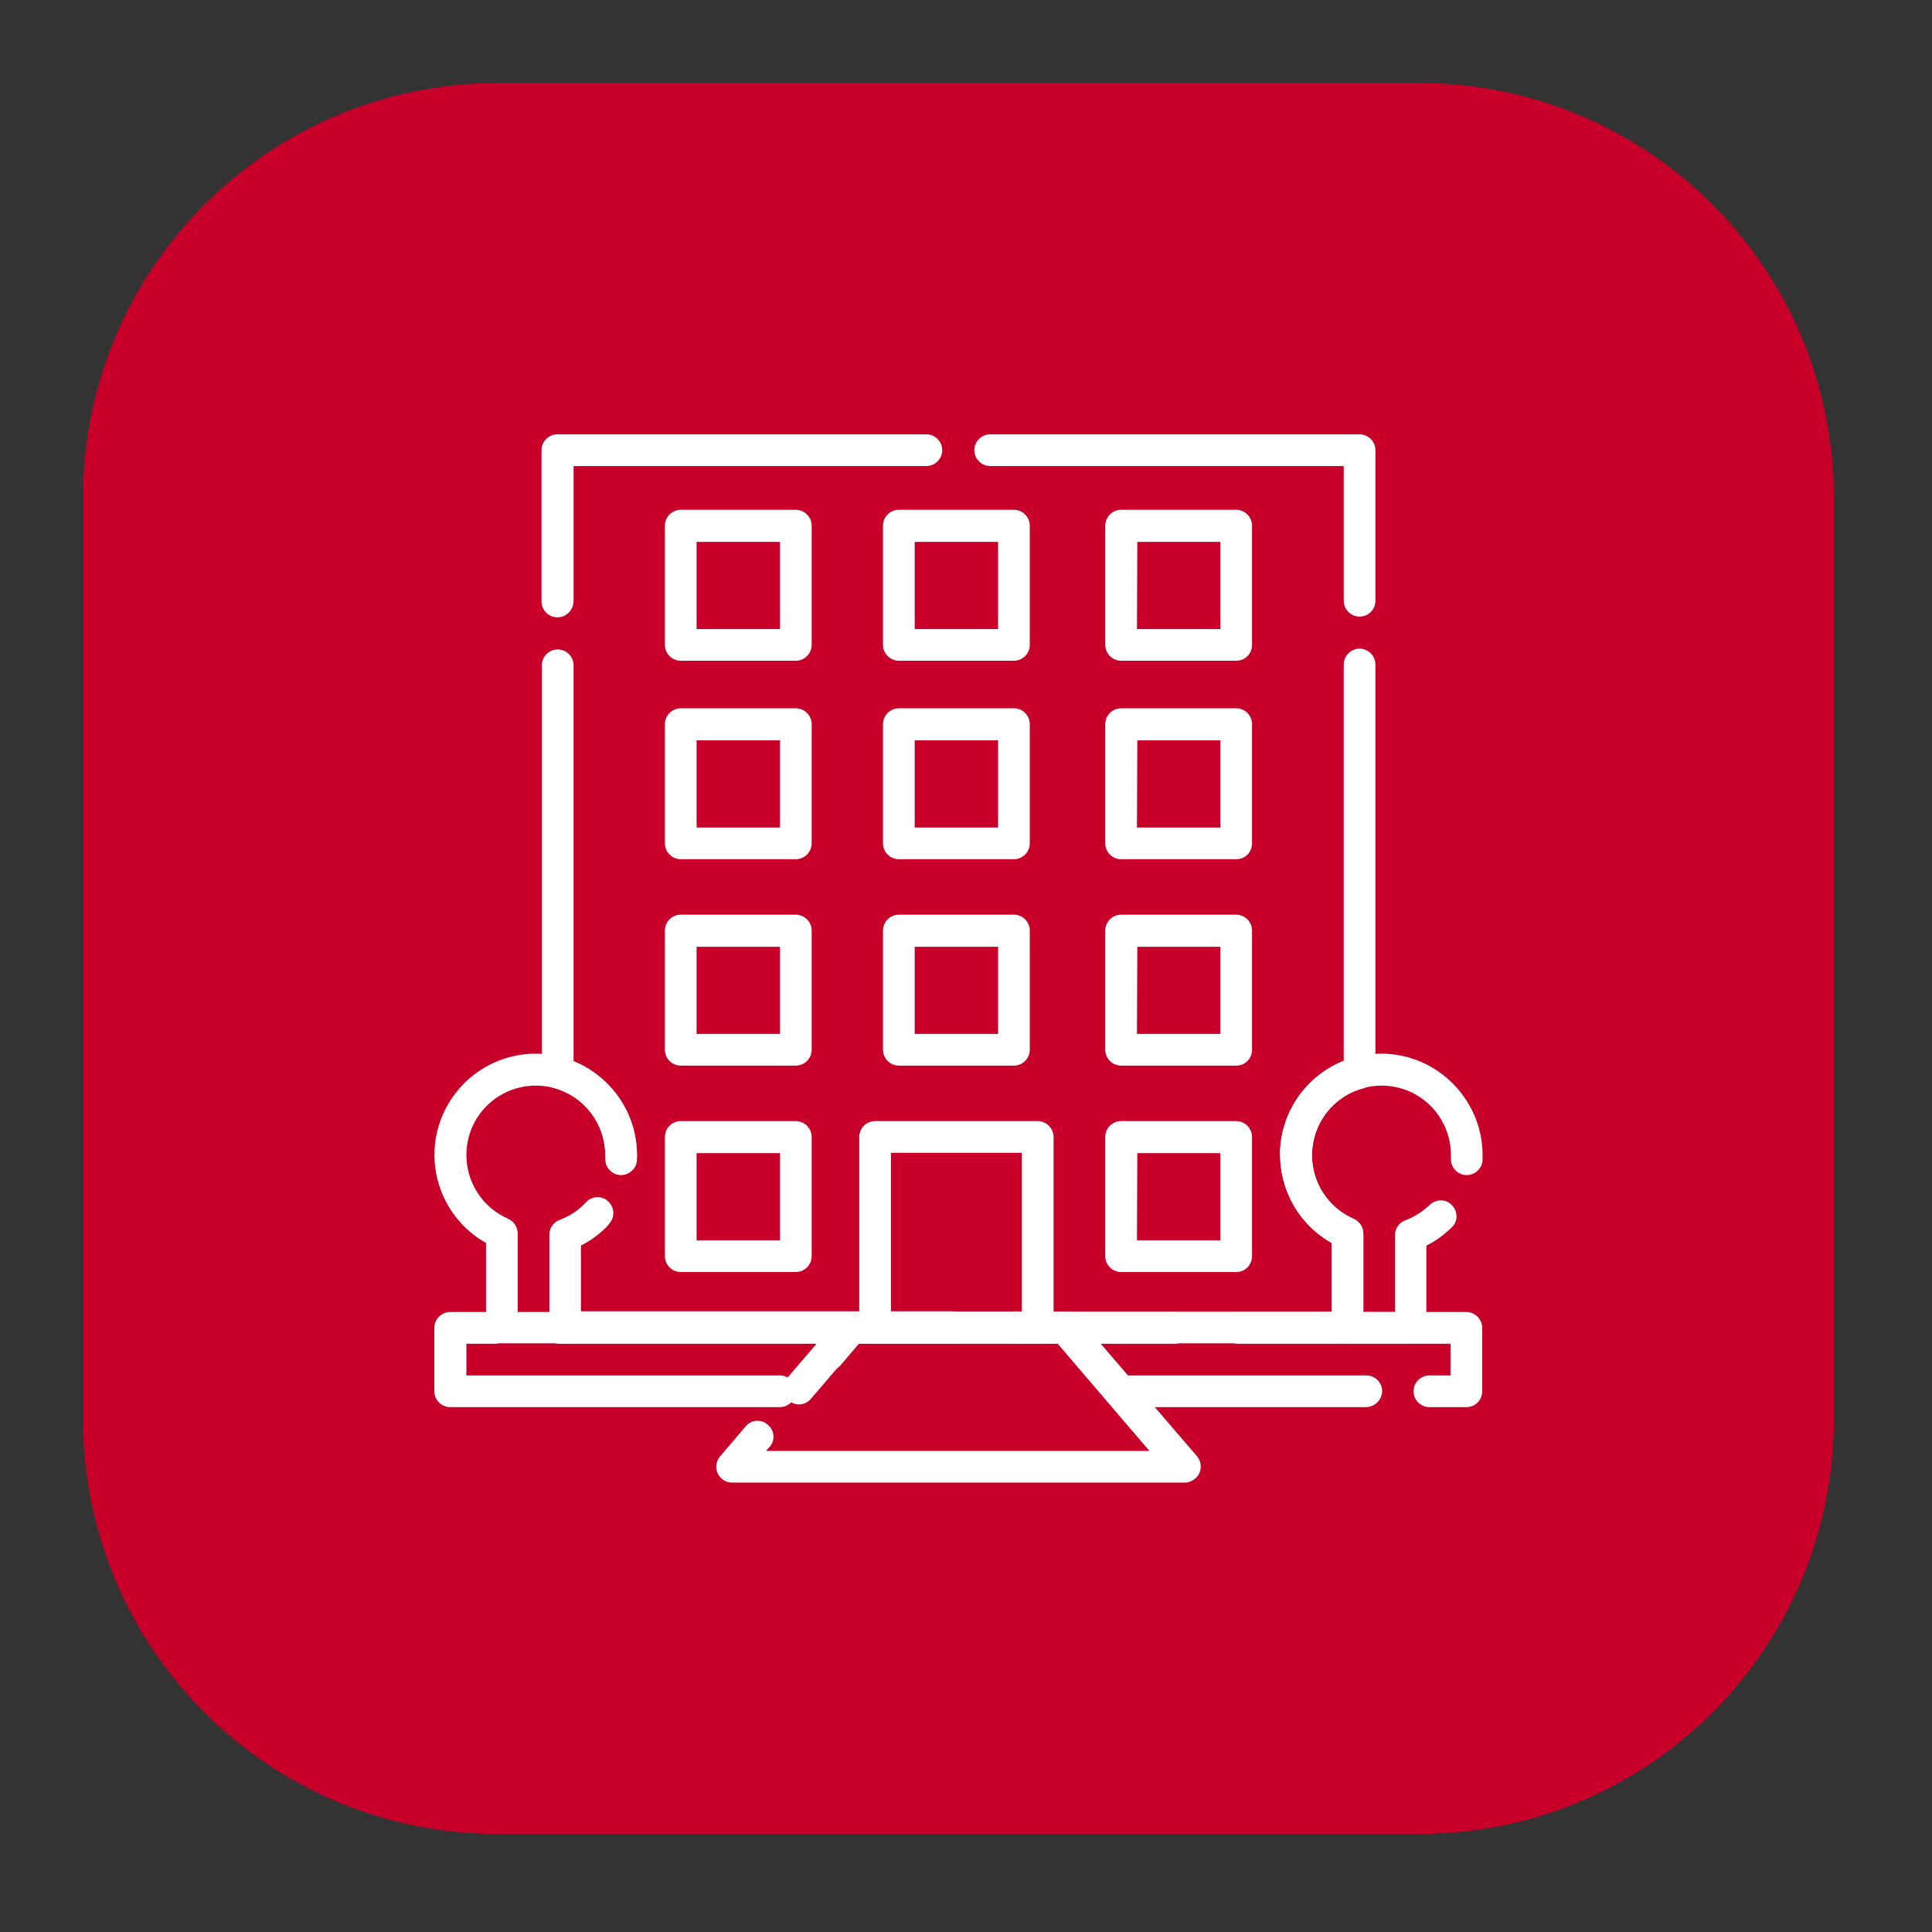 <svg xmlns="http://www.w3.org/2000/svg" xmlns:xlink="http://www.w3.org/1999/xlink" id="Capa_1" x="0px" y="0px" viewBox="0 0 512 512" style="enable-background:new 0 0 512 512;" xml:space="preserve"><rect x="0" y="0" width="512" height="512" fill="#333333" stroke="none"/><style type="text/css">	.st0{fill:#C80029;}	.st1{clip-path:url(#SVGID_00000006708533100068611640000013881173706529159083_);}	.st2{fill:#FFFFFF;}</style><g id="Grupo_433" transform="translate(-214 -912)">	<g id="Grupo_183" transform="translate(29 -128)">		<path id="Rect&#xE1;ngulo_109" class="st0" d="M316.9,1062h244.2c60.7,0,109.9,49.2,109.9,109.9v244.2c0,60.7-49.2,109.9-109.9,109.9   H316.9c-60.7,0-109.9-49.2-109.9-109.9v-244.2C207,1111.2,256.2,1062,316.9,1062z"></path>	</g>	<g id="Grupo_267" transform="translate(229.217 927.217)">		<g>			<defs>				<rect id="SVGID_1_" x="98.4" y="98.4" width="280.8" height="280.8"></rect>			</defs>			<clipPath id="SVGID_00000155138496498978404180000011623434141987231657_">				<use xlink:href="#SVGID_1_" style="overflow:visible;"></use>			</clipPath>							<g id="Grupo_266" transform="translate(0.185 0.185)" style="clip-path:url(#SVGID_00000155138496498978404180000011623434141987231657_);">				<path id="Trazado_335" class="st2" d="M298.6,377.5H178.6c-2.3,0-4.2-1.9-4.2-4.2c0-1,0.4-2,1-2.7l6.8-8c1.5-1.8,4.2-2,5.9-0.4     c1.8,1.5,2,4.2,0.4,5.9l-0.9,1h101.6l-24.3-28.4h-52.9l-12.5,14.6c-1.5,1.8-4.2,2-5.9,0.4c-1.8-1.5-2-4.2-0.4-5.9l0,0l13.8-16.1     c0.8-0.9,2-1.5,3.2-1.5H267c1.2,0,2.4,0.5,3.2,1.5l31.6,36.8c1.5,1.8,1.3,4.4-0.4,5.9C300.5,377.1,299.6,377.5,298.6,377.5"></path>				<path id="Trazado_336" class="st2" d="M373.2,357.5h-9.8c-2.3,0-4.2-1.9-4.2-4.2c0-2.3,1.9-4.2,4.2-4.2h5.6v-8.4h-56.4     c-2.3,0-4.2-1.9-4.2-4.2c0-2.3,1.9-4.2,4.2-4.2h60.6c2.3,0,4.2,1.9,4.2,4.2v16.8C377.4,355.6,375.6,357.5,373.2,357.5      M346.6,357.5h-65.1c-1.2,0-2.4-0.5-3.2-1.5l-14.4-16.8c-1.5-1.8-1.3-4.4,0.5-5.9c0.8-0.6,1.7-1,2.7-1h28.8     c2.3,0,4.2,1.9,4.2,4.2c0,2.3-1.9,4.2-4.2,4.2h-19.6l7.2,8.4h63.2c2.3,0,4.2,1.9,4.2,4.2C350.8,355.6,348.9,357.5,346.6,357.5      M191.2,357.5h-87.3c-2.3,0-4.2-1.9-4.2-4.2c0,0,0,0,0,0v-16.8c0-2.3,1.9-4.2,4.2-4.2c0,0,0,0,0,0h12c2.3,0,4.2,1.9,4.2,4.2     c0,2.3-1.9,4.2-4.2,4.2l0,0h-7.7v8.4h83.1c2.3,0,4.2,1.9,4.2,4.2C195.5,355.6,193.6,357.5,191.2,357.5 M203.8,348.1     c-2.3,0-4.2-1.9-4.2-4.2c0-1,0.4-2,1-2.7l0.5-0.5h-68.3c-2.3,0-4.2-1.9-4.2-4.2c0-2.3,1.9-4.2,4.2-4.2h77.5     c2.3,0,4.2,1.9,4.2,4.2c0,1-0.4,2-1,2.7l-6.4,7.5C206.1,347.6,205,348.1,203.8,348.1"></path>				<path id="Trazado_337" class="st2" d="M358.5,340.6h-16.8c-2.3,0-4.2-1.9-4.2-4.2v-22.4c-12.9-7.3-17.5-23.6-10.2-36.5     c7.3-12.9,23.6-17.5,36.5-10.2c8.4,4.8,13.7,13.7,13.7,23.4c0,0.4,0,0.9,0,1.3c-0.1,2.3-2.1,4.1-4.4,4c-2.3-0.1-4.1-2.1-4-4.4     c0-0.3,0-0.6,0-0.9c0-10.2-8.2-18.4-18.4-18.4s-18.4,8.2-18.4,18.4c0,7.4,4.4,14,11.1,16.9c1.5,0.7,2.5,2.2,2.5,3.9v20.8h8.4     v-20.4c0-1.8,1.1-3.3,2.7-3.9c2.4-0.9,4.6-2.3,6.5-4.1c1.7-1.6,4.3-1.6,5.9,0.1c1.6,1.7,1.6,4.3-0.1,5.9c-2,1.9-4.2,3.6-6.7,4.8     v21.8C362.7,338.7,360.8,340.6,358.5,340.6 M134.4,340.6h-16.8c-2.3,0-4.2-1.9-4.2-4.2V314c-12.9-7.3-17.5-23.6-10.2-36.5     c7.3-12.9,23.6-17.5,36.5-10.2c8.4,4.8,13.7,13.7,13.7,23.4c0,0.4,0,0.9,0,1.3c-0.1,2.3-2.1,4.1-4.4,4s-4.1-2.1-4-4.4     c0-0.3,0-0.6,0-0.9c0-10.2-8.2-18.4-18.4-18.4c-10.2,0-18.4,8.2-18.4,18.4c0,7.4,4.4,14,11.1,16.9c1.5,0.7,2.5,2.2,2.5,3.9v20.8     h8.4v-20.4c0-1.8,1.1-3.3,2.7-3.9c2.4-0.9,4.6-2.3,6.5-4.1c1.7-1.6,4.3-1.6,5.9,0.1c1.6,1.7,1.6,4.3-0.1,5.9     c-2,1.9-4.2,3.6-6.7,4.8v21.8C138.7,338.7,136.8,340.6,134.4,340.6"></path>				<path id="Trazado_338" class="st2" d="M341.7,340.6H254c-2.3,0-4.2-1.9-4.2-4.2c0-2.3,1.9-4.2,4.2-4.2h83.5V314     c-8-4.5-13.1-12.8-13.6-22c0-0.2,0-0.5,0-0.7c0-0.2-0.1-0.5-0.1-0.7c0-11,6.7-20.8,16.9-24.9V160.7c0-2.3,1.9-4.2,4.2-4.2     c2.3,0,4.2,1.9,4.2,4.2v108.2c0,1.9-1.3,3.6-3.1,4.1c-8.1,2.1-13.7,9.4-13.7,17.8c0,0.2,0,0.3,0,0.5c0,0.2,0,0.3,0,0.5     c0.4,7,4.7,13.2,11.1,15.9c1.5,0.7,2.5,2.2,2.5,3.9v25C345.9,338.8,344.1,340.6,341.7,340.6 M237.2,340.6H134.4     c-2.3,0-4.2-1.9-4.2-4.2v-24.6c0-1.8,1.1-3.3,2.7-3.9c2.7-1,5.1-2.6,7-4.7c1.6-1.7,4.3-1.8,5.9-0.2c1.7,1.6,1.8,4.3,0.2,5.9     c-2.2,2.3-4.7,4.2-7.5,5.6v17.6h98.5c2.3,0,4.2,1.9,4.2,4.2C241.4,338.8,239.5,340.7,237.2,340.6L237.2,340.6 M149.2,295     L149.2,295c-2.4,0-4.2-1.9-4.2-4.2c0,0,0,0,0,0c0-8.4-5.6-15.7-13.7-17.9c-1.8-0.5-3.1-2.1-3.1-4v-108c0-2.3,1.9-4.2,4.2-4.2     c2.3,0,4.2,1.9,4.2,4.2v105c10.2,4.1,16.8,13.9,16.8,24.9v0.2C153.3,293.1,151.5,295,149.2,295 M132.3,148.2     c-2.3,0-4.2-1.9-4.2-4.2v-40.1c0-2.3,1.9-4.2,4.2-4.2h97.8c2.3,0,4.2,1.9,4.2,4.2c0,2.3-1.9,4.2-4.2,4.2l0,0h-93.5V144     C136.5,146.3,134.7,148.2,132.3,148.2 M344.9,148c-2.3,0-4.2-1.9-4.2-4.2v-35.7h-93.7c-2.3,0-4.2-1.9-4.2-4.2     c0-2.3,1.9-4.2,4.2-4.2h97.9c2.3,0,4.2,1.9,4.2,4.2v39.9C349.1,146.2,347.2,148,344.9,148"></path>				<path id="Trazado_339" class="st2" d="M259.6,340.6h-43.1c-2.3,0-4.2-1.9-4.2-4.2v-50.5c0-2.3,1.9-4.2,4.2-4.2h43.1     c2.3,0,4.2,1.9,4.2,4.2v50.5C263.8,338.8,262,340.6,259.6,340.6 M220.7,332.2h34.7v-42.1h-34.7V332.2z"></path>				<path id="Trazado_340" class="st2" d="M195.5,267h-30.5c-2.3,0-4.2-1.9-4.2-4.2l0,0v-31.6c0-2.3,1.9-4.2,4.2-4.2c0,0,0,0,0,0     h30.5c2.3,0,4.2,1.9,4.2,4.2l0,0v31.6C199.7,265.1,197.8,267,195.5,267C195.5,267,195.5,267,195.5,267 M169.2,258.6h22.1v-23.1     h-22.1V258.6z"></path>				<path id="Trazado_341" class="st2" d="M253.3,267h-30.5c-2.3,0-4.2-1.9-4.2-4.2v0v-31.6c0-2.3,1.9-4.2,4.2-4.2h0h30.5     c2.3,0,4.2,1.9,4.2,4.2v0v31.6C257.5,265.1,255.6,267,253.3,267L253.3,267 M227,258.6h22.1v-23.1H227L227,258.6z"></path>				<path id="Trazado_342" class="st2" d="M312.2,267h-30.5c-2.3,0-4.2-1.9-4.2-4.2v-31.6c0-2.3,1.9-4.2,4.2-4.2h30.5     c2.3,0,4.2,1.9,4.2,4.2v31.6C316.4,265.1,314.6,267,312.2,267 M285.9,258.6H308v-23.1H286L285.9,258.6z"></path>				<path id="Trazado_343" class="st2" d="M195.5,212.3h-30.5c-2.3,0-4.2-1.9-4.2-4.2v-31.6c0-2.3,1.9-4.2,4.2-4.2c0,0,0,0,0,0h30.5     c2.3,0,4.2,1.9,4.2,4.2l0,0v31.6C199.7,210.4,197.8,212.3,195.5,212.3C195.5,212.3,195.5,212.3,195.5,212.3 M169.2,203.9h22.1     v-23.1h-22.1V203.9z"></path>				<path id="Trazado_344" class="st2" d="M253.3,212.3h-30.5c-2.3,0-4.2-1.9-4.2-4.2v0v-31.6c0-2.3,1.9-4.2,4.2-4.2h0h30.5     c2.3,0,4.2,1.9,4.2,4.2v0v31.6C257.5,210.4,255.6,212.3,253.3,212.3L253.3,212.3 M227,203.9h22.1v-23.1H227L227,203.9z"></path>				<path id="Trazado_345" class="st2" d="M312.2,212.3h-30.5c-2.3,0-4.2-1.9-4.2-4.2v-31.6c0-2.3,1.9-4.2,4.2-4.2h30.5     c2.3,0,4.2,1.9,4.2,4.2v31.6C316.4,210.4,314.6,212.3,312.2,212.3 M285.9,203.9H308v-23.1H286L285.9,203.9z"></path>				<path id="Trazado_346" class="st2" d="M195.5,159.7h-30.5c-2.3,0-4.2-1.9-4.2-4.2v-31.6c0-2.3,1.9-4.2,4.2-4.2h30.5     c2.3,0,4.2,1.9,4.2,4.2v31.6C199.7,157.8,197.8,159.7,195.5,159.7 M169.2,151.3h22.1v-23.1h-22.1V151.3z"></path>				<path id="Trazado_347" class="st2" d="M253.3,159.7h-30.5c-2.3,0-4.2-1.9-4.2-4.2v0v-31.6c0-2.3,1.9-4.2,4.2-4.2l0,0h30.5     c2.3,0,4.2,1.9,4.2,4.2v0v31.6C257.5,157.8,255.6,159.7,253.3,159.7L253.3,159.7 M227,151.3h22.1v-23.1H227L227,151.3z"></path>				<path id="Trazado_348" class="st2" d="M312.2,159.7h-30.5c-2.3,0-4.2-1.9-4.2-4.2v-31.6c0-2.3,1.9-4.2,4.2-4.2h30.5     c2.3,0,4.2,1.9,4.2,4.2v31.6C316.4,157.8,314.6,159.7,312.2,159.7 M285.9,151.3H308v-23.1H286L285.9,151.3z"></path>				<path id="Trazado_349" class="st2" d="M195.5,321.7h-30.5c-2.3,0-4.2-1.9-4.2-4.2v-31.6c0-2.3,1.9-4.2,4.2-4.2h30.5     c2.3,0,4.2,1.9,4.2,4.2v31.6C199.7,319.8,197.8,321.7,195.5,321.7 M169.2,313.3h22.1v-23.1h-22.1V313.3z"></path>				<path id="Trazado_350" class="st2" d="M312.2,321.7h-30.5c-2.3,0-4.2-1.9-4.2-4.2v-31.6c0-2.3,1.9-4.2,4.2-4.2h30.5     c2.3,0,4.2,1.9,4.2,4.2v31.6C316.4,319.8,314.6,321.7,312.2,321.7 M285.9,313.3H308v-23.1H286L285.9,313.3z"></path>			</g>		</g>	</g></g></svg>